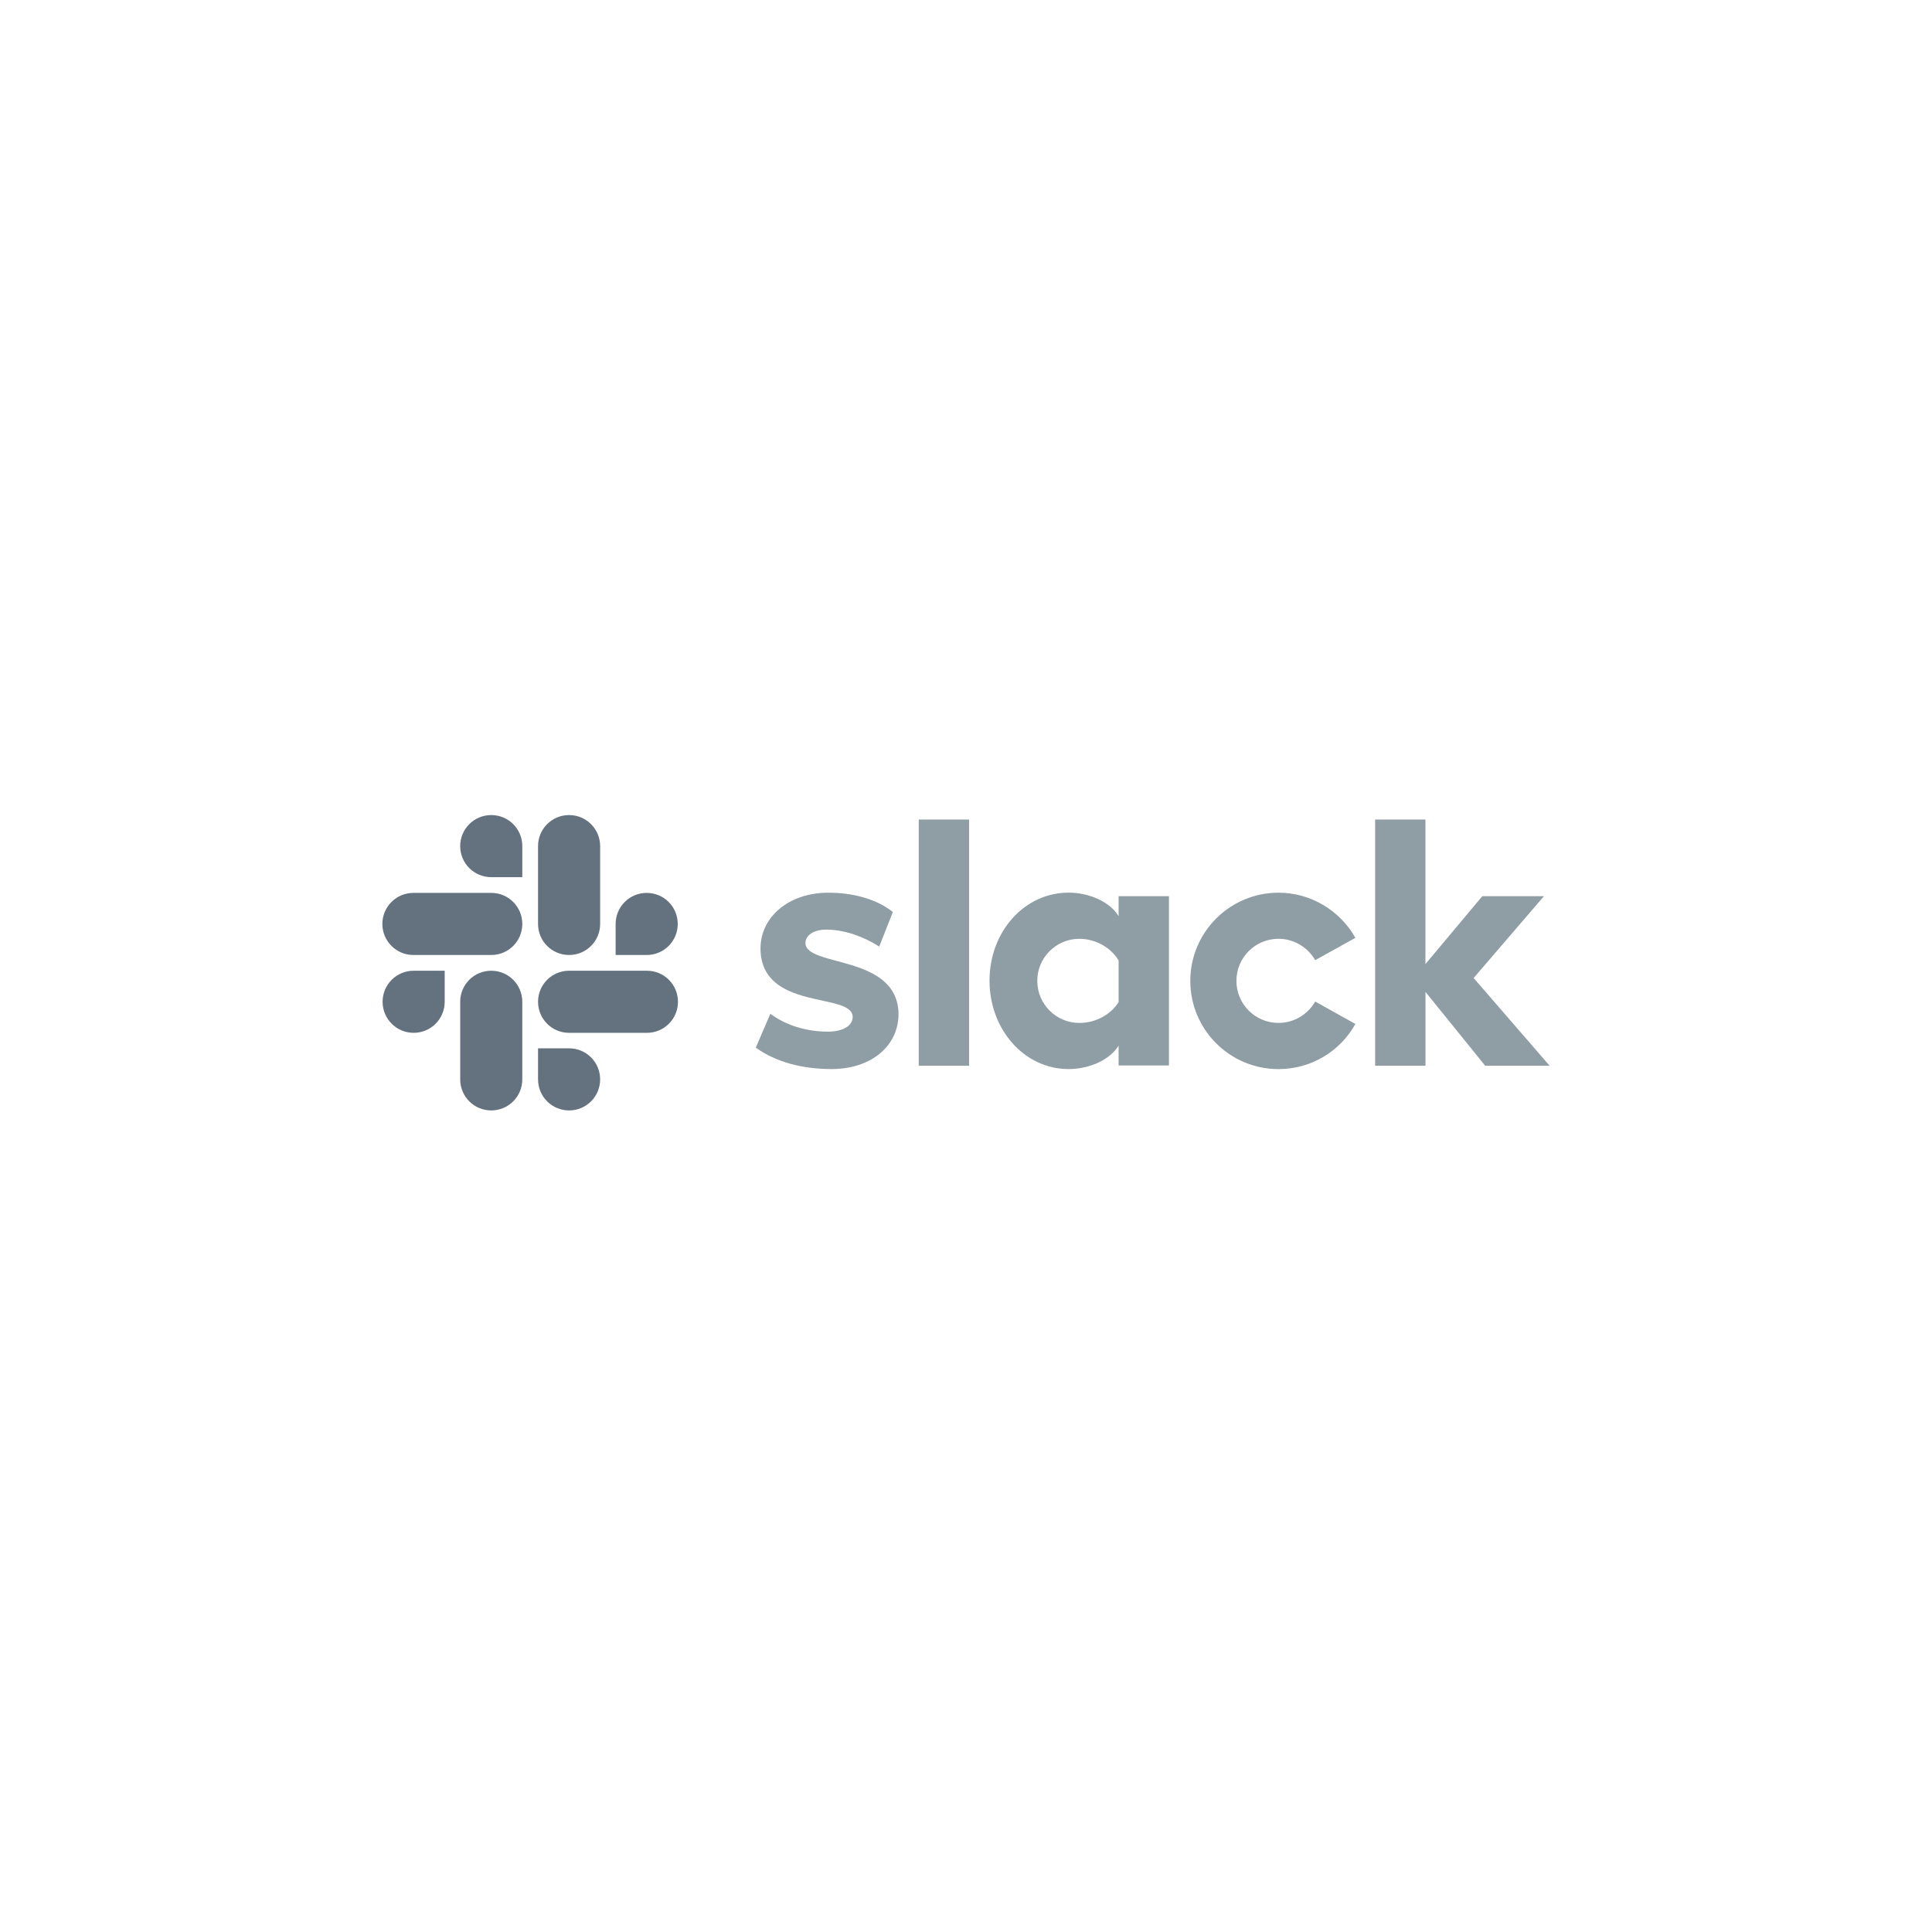<svg xmlns="http://www.w3.org/2000/svg" width="192" height="192" fill="none" viewBox="0 0 192 192">
    <path fill="#8F9DA5" fill-rule="evenodd" d="M75.11 104.112l1.448-3.364c1.564 1.169 3.647 1.777 5.703 1.777 1.517 0 2.477-.585 2.477-1.471-.023-2.478-9.09-.538-9.159-6.751-.023-3.156 2.78-5.587 6.751-5.587 2.362 0 4.72.585 6.403 1.916l-1.355 3.434c-1.54-.984-3.456-1.684-5.28-1.684-1.239 0-2.055.584-2.055 1.331.023 2.432 9.159 1.1 9.252 7.035 0 3.224-2.733 5.493-6.659 5.493-2.876-.004-5.516-.682-7.526-2.129zm55.592-4.58c-.724 1.262-2.079 2.125-3.647 2.125-2.315 0-4.181-1.87-4.181-4.18 0-2.311 1.87-4.181 4.181-4.181 1.564 0 2.923.863 3.647 2.125l3.995-2.218c-1.494-2.663-4.371-4.487-7.642-4.487-4.839 0-8.765 3.926-8.765 8.765 0 4.84 3.926 8.765 8.765 8.765 3.294 0 6.148-1.8 7.642-4.487l-3.995-2.227zM91.304 81.445h5.002v24.467h-5.002V81.445zm45.356 0v24.467h5.002v-7.34l5.934 7.34H154l-7.55-8.719 6.988-8.133h-6.125l-5.656 6.75V81.446h-4.997z" clip-rule="evenodd"/>
    <path fill="#8F9DA5" d="M111.167 99.579c-.724 1.192-2.218 2.078-3.902 2.078-2.316 0-4.181-1.87-4.181-4.18 0-2.31 1.87-4.18 4.181-4.18 1.684 0 3.178.932 3.902 2.148v4.134zm0-10.514v1.986c-.817-1.379-2.849-2.34-4.979-2.34-4.394 0-7.85 3.88-7.85 8.743 0 4.862 3.456 8.788 7.85 8.788 2.125 0 4.158-.956 4.979-2.339v1.986h5.002V89.065h-5.002z"/>
    <path fill="#5C6B78" fill-opacity=".95" fill-rule="evenodd" d="M44.193 99.555c0 1.708-1.378 3.086-3.085 3.086-1.708 0-3.086-1.383-3.086-3.086 0-1.703 1.378-3.085 3.086-3.085h3.085v3.085zm1.54 0c0-1.707 1.379-3.085 3.086-3.085 1.708 0 3.086 1.378 3.086 3.085v7.712c0 1.708-1.378 3.086-3.086 3.086-1.707 0-3.085-1.378-3.085-3.086v-7.712zM48.82 87.171c-1.708 0-3.086-1.378-3.086-3.085 0-1.708 1.378-3.086 3.086-3.086s3.086 1.378 3.086 3.086v3.085H48.82zm0 1.564c1.708 0 3.086 1.378 3.086 3.085 0 1.708-1.378 3.086-3.086 3.086h-7.735c-1.707 0-3.086-1.383-3.086-3.086 0-1.702 1.379-3.085 3.086-3.085h7.735zM61.181 91.82c0-1.707 1.379-3.085 3.086-3.085 1.708 0 3.086 1.378 3.086 3.085 0 1.708-1.378 3.086-3.086 3.086h-3.086V91.82zm-1.54 0c0 1.708-1.378 3.086-3.086 3.086-1.707 0-3.085-1.378-3.085-3.086v-7.734c0-1.708 1.378-3.086 3.085-3.086 1.708 0 3.086 1.378 3.086 3.086v7.734zM56.555 104.181c1.708 0 3.086 1.378 3.086 3.086s-1.378 3.086-3.086 3.086c-1.707 0-3.085-1.378-3.085-3.086v-3.086h3.085zm0-1.54c-1.707 0-3.085-1.378-3.085-3.086 0-1.707 1.378-3.085 3.085-3.085h7.735c1.708 0 3.086 1.378 3.086 3.085 0 1.708-1.378 3.086-3.086 3.086h-7.735z" clip-rule="evenodd"/>
</svg>
